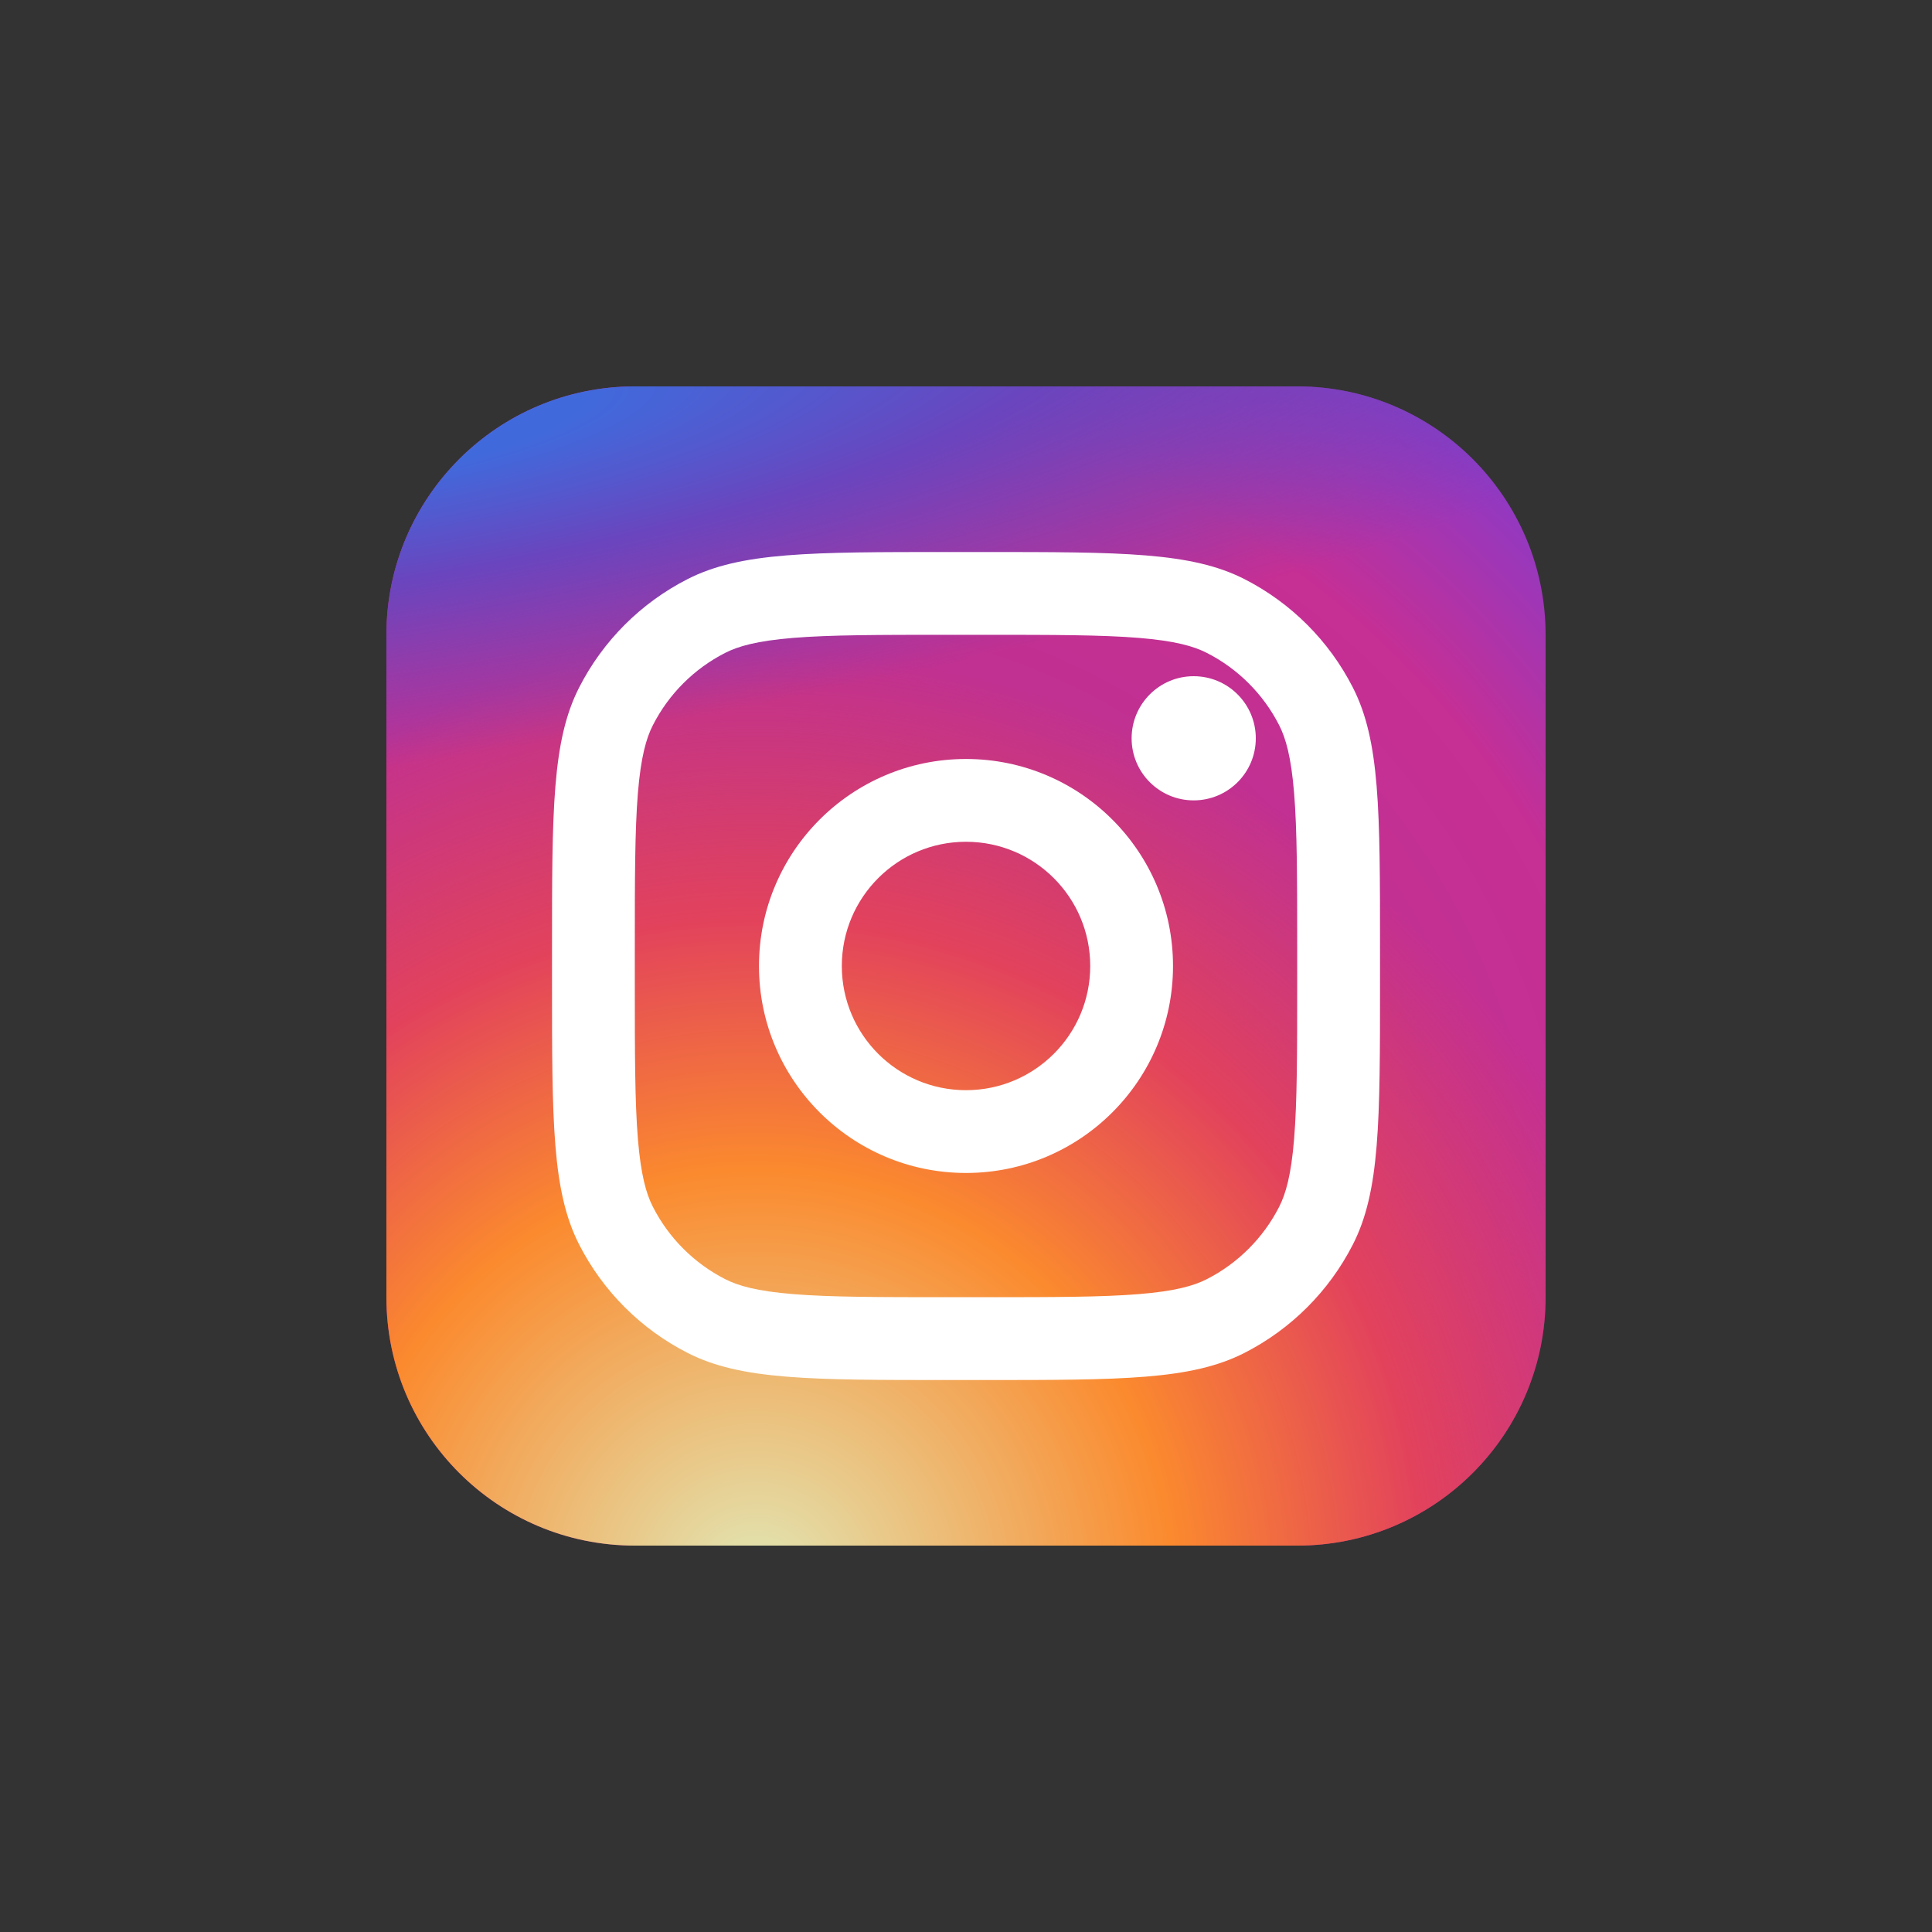 <svg width="40" height="40" viewBox="0 0 40 40" fill="none" xmlns="http://www.w3.org/2000/svg">
<rect x="0" y="0" width="40" height="40" fill="#333333" stroke="none"/>
<path d="M26.857 8H13.143C10.303 8 8 10.303 8 13.143V26.857C8 29.698 10.303 32 13.143 32H26.857C29.698 32 32 29.698 32 26.857V13.143C32 10.303 29.698 8 26.857 8Z" fill="url(#paint0_radial_9845_2015)"/>
<path d="M26.857 8H13.143C10.303 8 8 10.303 8 13.143V26.857C8 29.698 10.303 32 13.143 32H26.857C29.698 32 32 29.698 32 26.857V13.143C32 10.303 29.698 8 26.857 8Z" fill="url(#paint1_radial_9845_2015)"/>
<path d="M26.857 8H13.143C10.303 8 8 10.303 8 13.143V26.857C8 29.698 10.303 32 13.143 32H26.857C29.698 32 32 29.698 32 26.857V13.143C32 10.303 29.698 8 26.857 8Z" fill="url(#paint2_radial_9845_2015)"/>
<path d="M26 15.286C26 15.996 25.424 16.571 24.714 16.571C24.004 16.571 23.429 15.996 23.429 15.286C23.429 14.576 24.004 14 24.714 14C25.424 14 26 14.576 26 15.286Z" fill="white"/>
<path fill-rule="evenodd" clip-rule="evenodd" d="M20 24.285C22.367 24.285 24.286 22.366 24.286 20C24.286 17.633 22.367 15.714 20 15.714C17.633 15.714 15.714 17.633 15.714 20C15.714 22.366 17.633 24.285 20 24.285ZM20 22.571C21.42 22.571 22.572 21.42 22.572 20C22.572 18.579 21.42 17.428 20 17.428C18.58 17.428 17.429 18.579 17.429 20C17.429 21.42 18.58 22.571 20 22.571Z" fill="white"/>
<path fill-rule="evenodd" clip-rule="evenodd" d="M11.429 19.657C11.429 16.777 11.429 15.337 11.989 14.237C12.482 13.269 13.269 12.482 14.237 11.989C15.337 11.429 16.777 11.429 19.657 11.429H20.343C23.223 11.429 24.663 11.429 25.764 11.989C26.731 12.482 27.518 13.269 28.011 14.237C28.572 15.337 28.572 16.777 28.572 19.657V20.343C28.572 23.223 28.572 24.663 28.011 25.764C27.518 26.731 26.731 27.518 25.764 28.011C24.663 28.572 23.223 28.572 20.343 28.572H19.657C16.777 28.572 15.337 28.572 14.237 28.011C13.269 27.518 12.482 26.731 11.989 25.764C11.429 24.663 11.429 23.223 11.429 20.343V19.657ZM19.657 13.143H20.343C21.811 13.143 22.81 13.144 23.581 13.207C24.333 13.269 24.717 13.38 24.985 13.517C25.63 13.845 26.155 14.37 26.484 15.015C26.62 15.283 26.732 15.668 26.793 16.419C26.856 17.191 26.857 18.189 26.857 19.657V20.343C26.857 21.811 26.856 22.81 26.793 23.581C26.732 24.333 26.62 24.717 26.484 24.985C26.155 25.63 25.63 26.155 24.985 26.484C24.717 26.62 24.333 26.732 23.581 26.793C22.81 26.856 21.811 26.857 20.343 26.857H19.657C18.189 26.857 17.191 26.856 16.419 26.793C15.668 26.732 15.283 26.62 15.015 26.484C14.37 26.155 13.845 25.63 13.517 24.985C13.38 24.717 13.269 24.333 13.207 23.581C13.144 22.81 13.143 21.811 13.143 20.343V19.657C13.143 18.189 13.144 17.191 13.207 16.419C13.269 15.668 13.38 15.283 13.517 15.015C13.845 14.37 14.37 13.845 15.015 13.517C15.283 13.38 15.668 13.269 16.419 13.207C17.191 13.144 18.189 13.143 19.657 13.143Z" fill="white"/>
<defs>
<radialGradient id="paint0_radial_9845_2015" cx="0" cy="0" r="1" gradientUnits="userSpaceOnUse" gradientTransform="translate(16.571 26) rotate(-55.376) scale(21.874)">
<stop stop-color="#B13589"/>
<stop offset="0.793" stop-color="#C62F94"/>
<stop offset="1" stop-color="#8A3AC8"/>
</radialGradient>
<radialGradient id="paint1_radial_9845_2015" cx="0" cy="0" r="1" gradientUnits="userSpaceOnUse" gradientTransform="translate(15.714 32.857) rotate(-65.136) scale(19.366)">
<stop stop-color="#E0E8B7"/>
<stop offset="0.445" stop-color="#FB8A2E"/>
<stop offset="0.715" stop-color="#E2425C"/>
<stop offset="1" stop-color="#E2425C" stop-opacity="0"/>
</radialGradient>
<radialGradient id="paint2_radial_9845_2015" cx="0" cy="0" r="1" gradientUnits="userSpaceOnUse" gradientTransform="translate(6.714 8.857) rotate(-8.13) scale(33.335 7.13)">
<stop offset="0.157" stop-color="#406ADC"/>
<stop offset="0.468" stop-color="#6A45BE"/>
<stop offset="1" stop-color="#6A45BE" stop-opacity="0"/>
</radialGradient>
</defs>
</svg>

